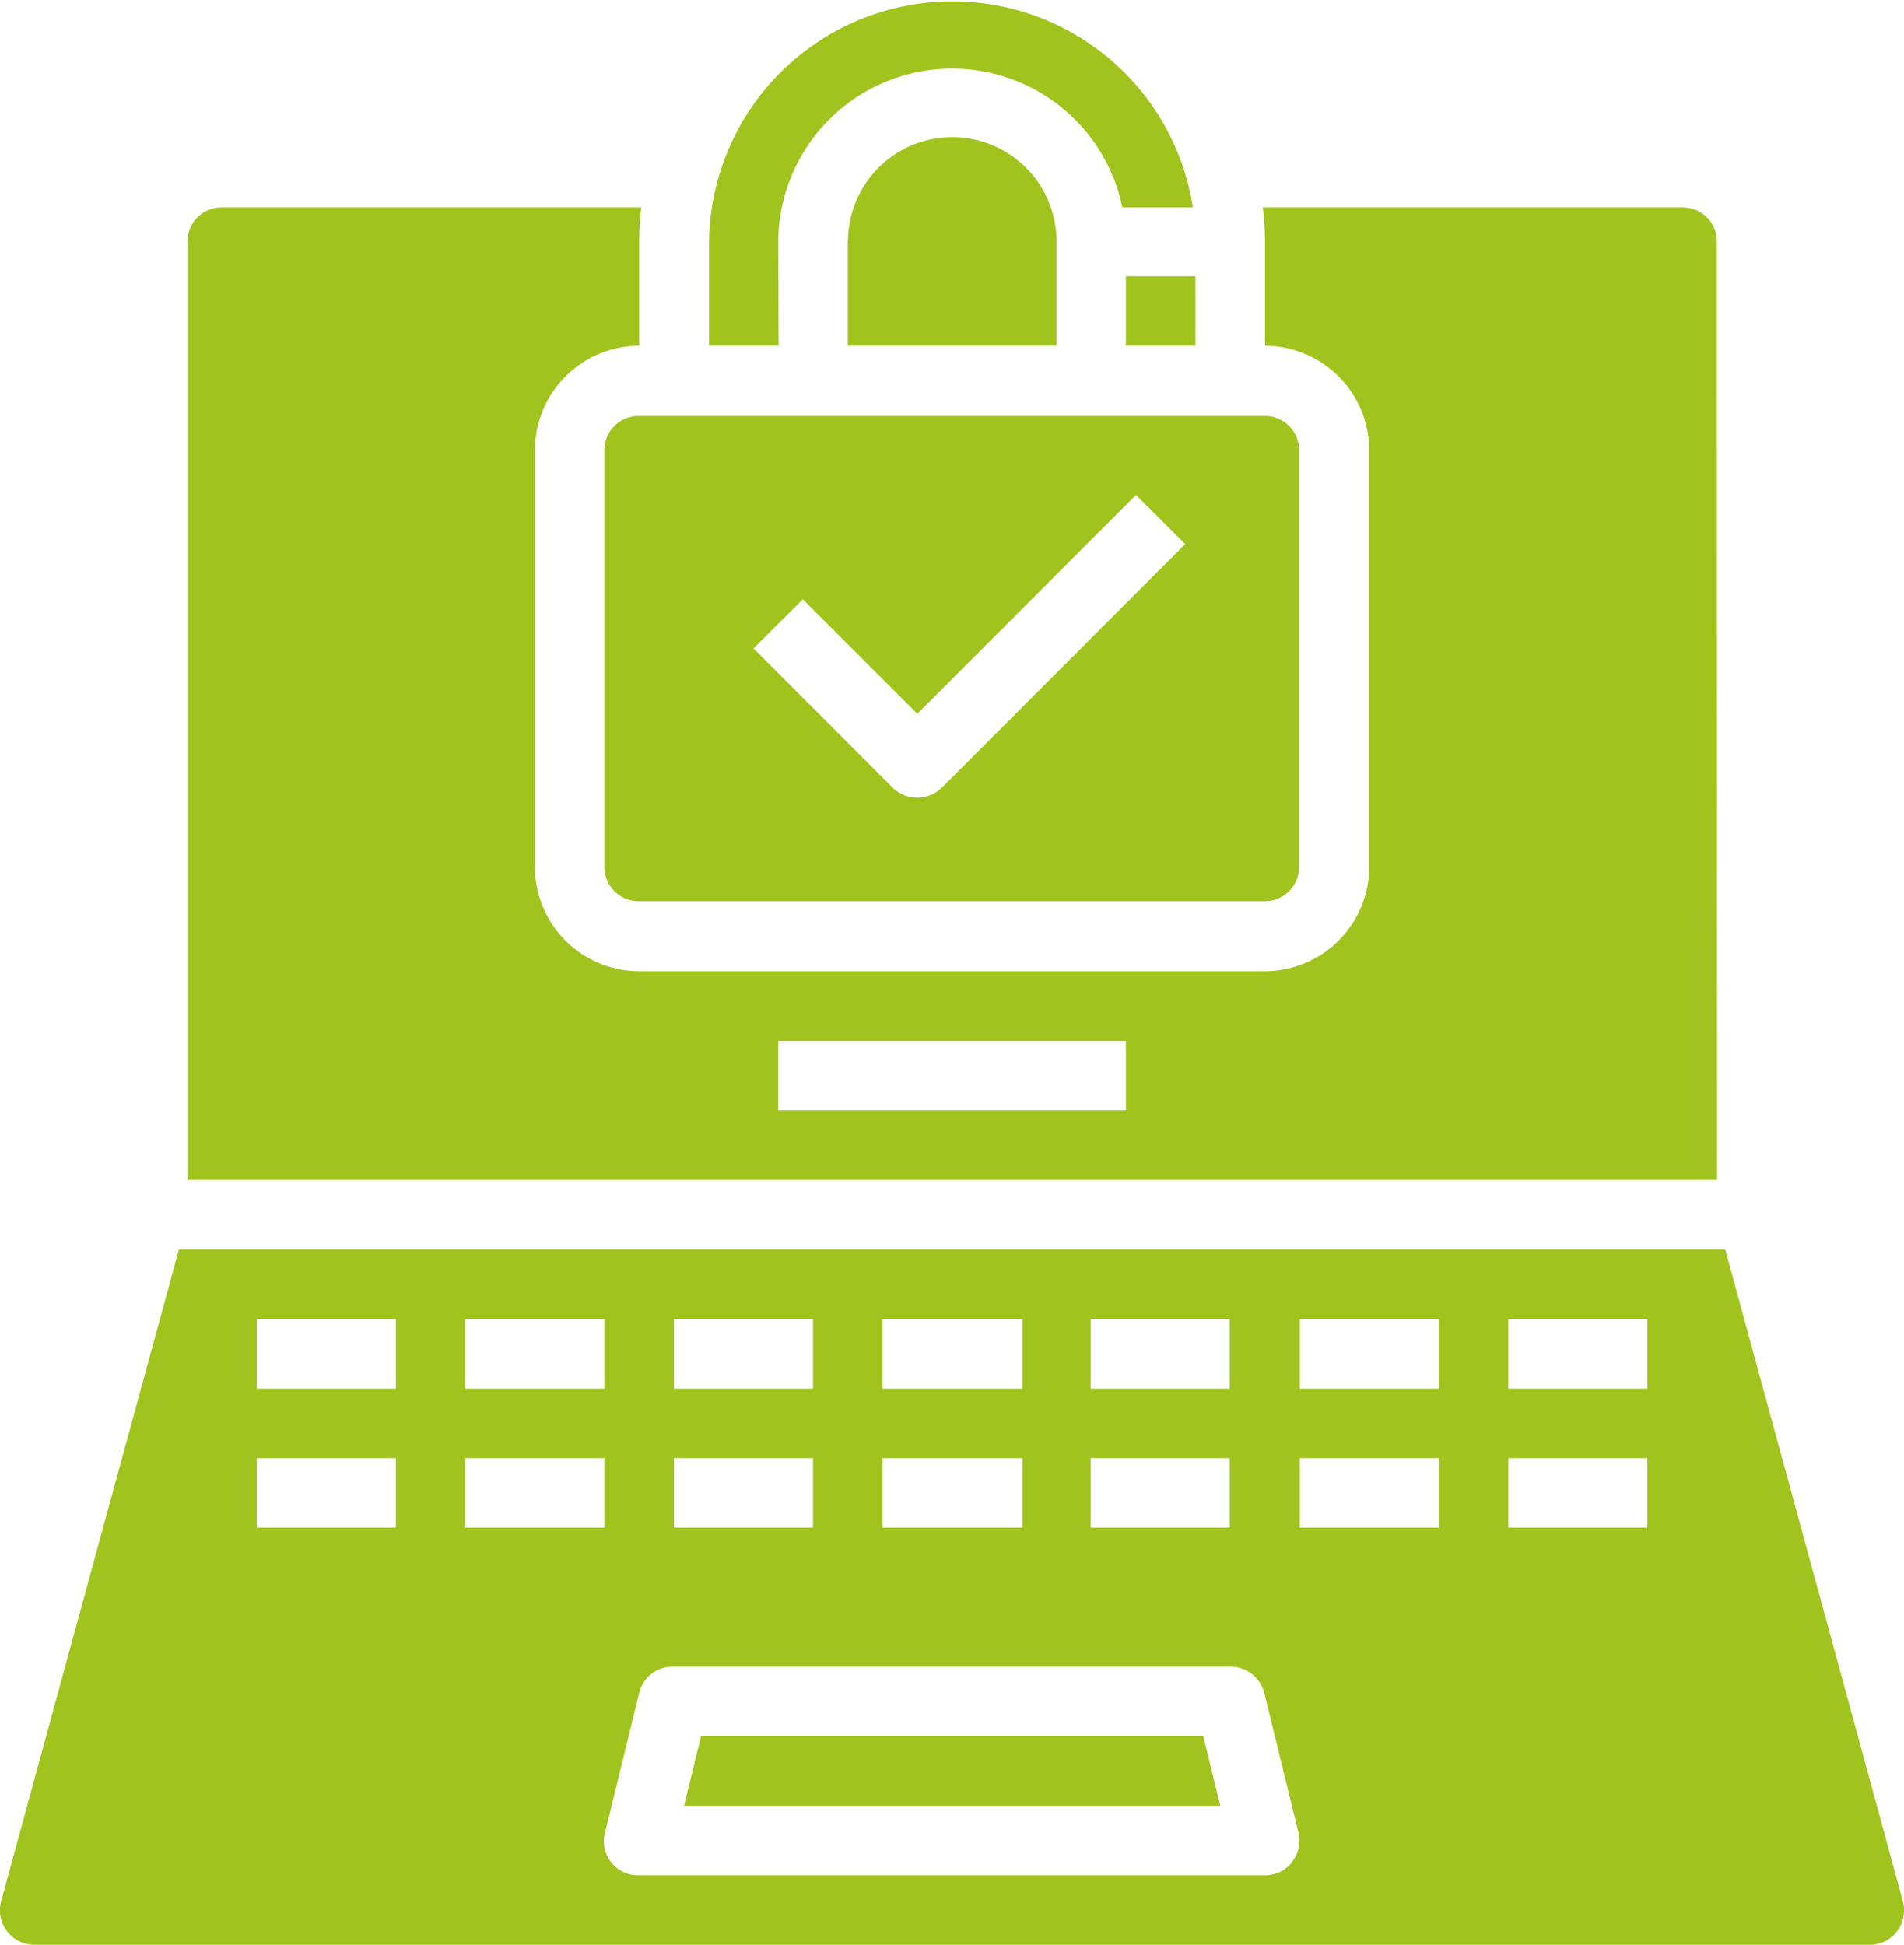 <svg id="Calque_1" data-name="Calque 1" xmlns="http://www.w3.org/2000/svg" width="111.73" height="114.13" viewBox="0 0 111.73 114.13"><g id="security-protech-lock-computer-laptop"><path d="M100.75,14.17a2,2,0,0,0-2-2H74.1a15.52,15.52,0,0,1,.13,2v6.12a6.15,6.15,0,0,1,6.12,6.12V50.89A6.14,6.14,0,0,1,74.23,57H37.51a6.13,6.13,0,0,1-6.12-6.12V26.41a6.14,6.14,0,0,1,6.12-6.12V14.17a17.45,17.45,0,0,1,.12-2H13a2,2,0,0,0-2,2V69.25h89.76Zm-34.68,51H45.67V61.09h20.4Z" fill="#a0c41d"/><path d="M35.47,26.41V50.89a2,2,0,0,0,2,2H74.23a2,2,0,0,0,2-2V26.41a2,2,0,0,0-2-2H37.51A2,2,0,0,0,35.47,26.41Zm11.64,8.76,6.72,6.72L66.66,29.05l2.89,2.88L55.27,46.22a2.06,2.06,0,0,1-2.89,0l-8.16-8.17Z" fill="#a0c41d"/><path d="M41.14,101.89l-1,4.08H71.61l-1-4.08Z" fill="#a0c41d"/><path d="M49.75,14.17v6.12H62V14.17a6.12,6.12,0,0,0-12.24,0Z" fill="#a0c41d"/><path d="M45.67,14.17a10.2,10.2,0,0,1,20.19-2H70a14.28,14.28,0,0,0-28.39,2v6.12h4.08Z" fill="#a0c41d"/><path d="M66.07,16.21h4.08v4.08H66.07Z" fill="#a0c41d"/><path d="M101.24,73.33H10.5L.07,111.56a2,2,0,0,0,.35,1.78,2,2,0,0,0,1.63.79H109.68a2,2,0,0,0,1.64-.79,2.06,2.06,0,0,0,.34-1.78ZM64,77.41h8.16v4.08H64Zm0,8.16h8.16v4.08H64ZM51.79,77.41H60v4.08H51.79Zm0,8.16H60v4.08H51.79ZM39.55,77.41h8.16v4.08H39.55Zm0,8.16h8.16v4.08H39.55ZM23.23,89.65H15.07V85.57h8.16Zm0-8.16H15.07V77.41h8.16Zm12.24,8.16H27.31V85.57h8.16Zm0-8.16H27.31V77.41h8.16Zm40.36,27.78a2,2,0,0,1-1.6.78H37.51a2,2,0,0,1-2-2.53l2-8.16a2,2,0,0,1,2-1.55H72.19a2.05,2.05,0,0,1,2,1.55l2,8.16a2,2,0,0,1-.38,1.75Zm8.6-19.62H76.27V85.57h8.16Zm0-8.16H76.27V77.41h8.16Zm12.24,8.16H88.51V85.57h8.16Zm0-8.16H88.51V77.41h8.16Z" fill="#a0c41d"/></g></svg>